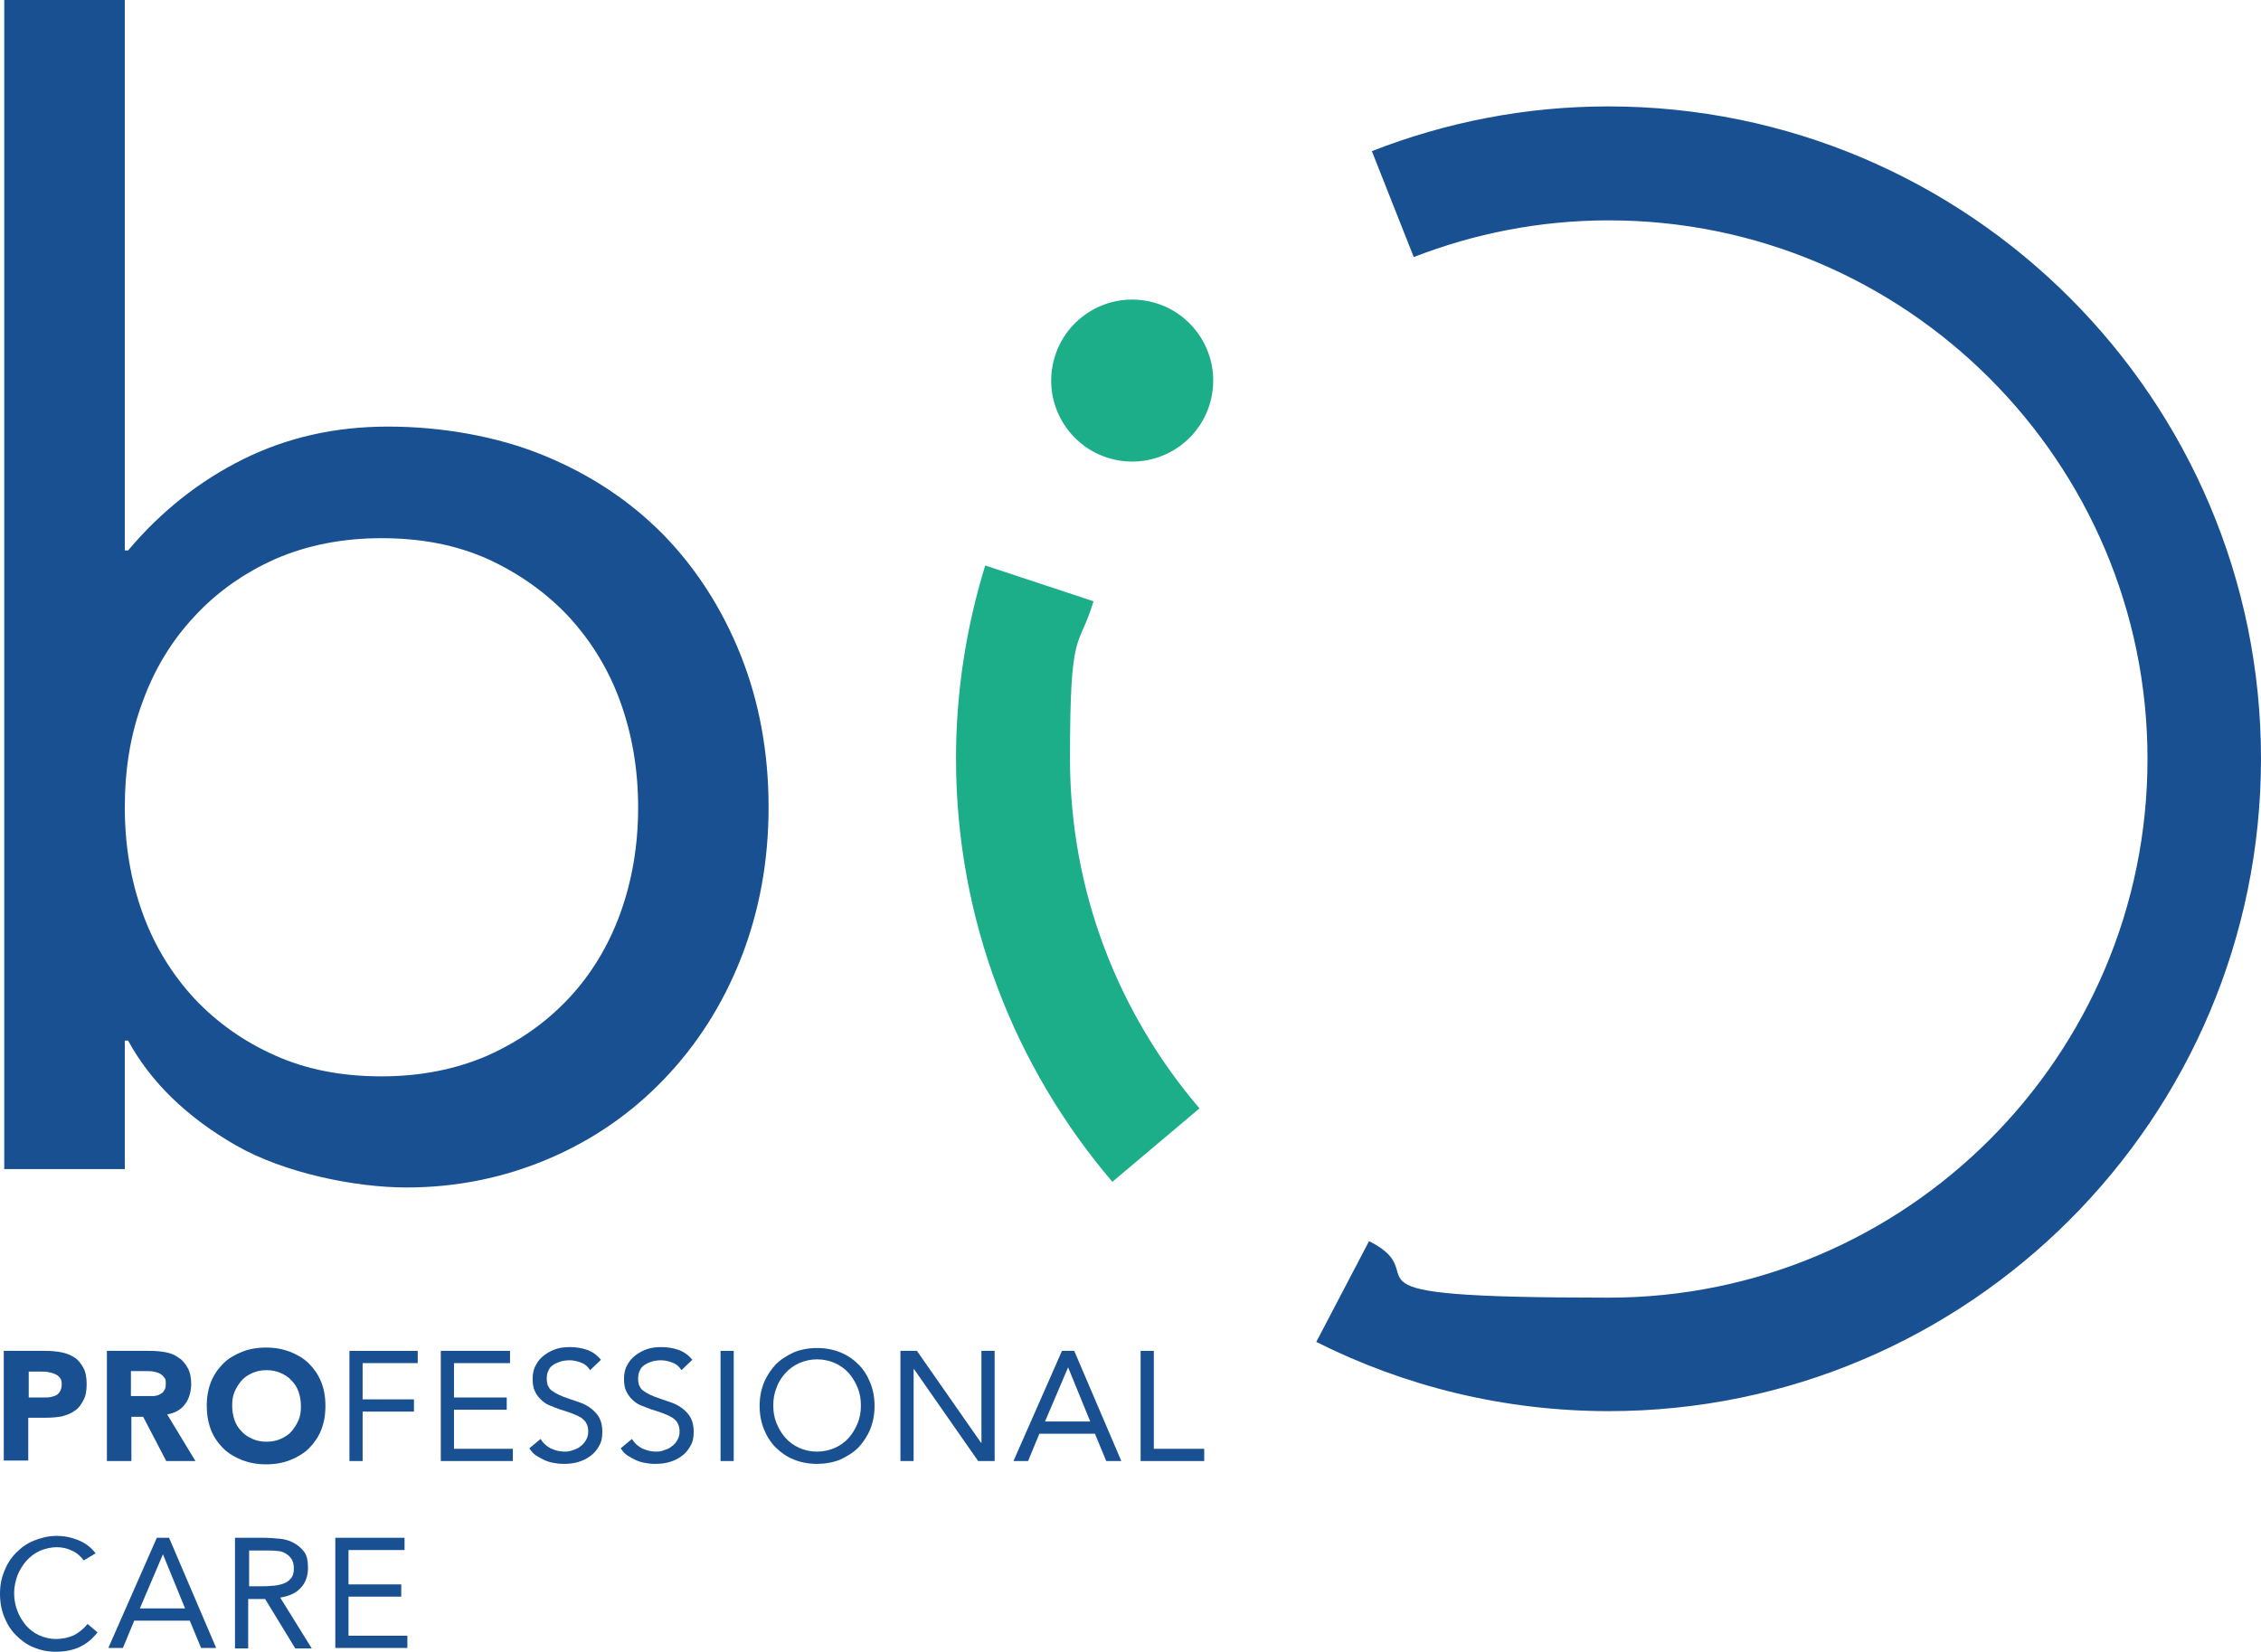 <?xml version="1.0" encoding="UTF-8"?><svg id="uuid-ad232b5b-8f30-4250-962a-636b110c99ad" xmlns="http://www.w3.org/2000/svg" viewBox="0 0 480.1 350.8"><defs><style>.uuid-b60f4acf-37c4-430c-80ce-484b1f98613d{fill:#185091;}.uuid-124db097-3b3d-4955-a7b9-062e13615ecf{fill:#1cae88;}</style></defs><path class="uuid-b60f4acf-37c4-430c-80ce-484b1f98613d" d="M.9,0h25.6v116.9h.7c7-8.3,15.2-14.8,24.5-19.4,9.3-4.6,19.5-6.9,30.7-6.9s23,2,33,6.1,18.4,9.7,25.5,16.9c7,7.2,12.5,15.8,16.4,25.6s5.9,20.6,5.9,32.2-2,22.3-5.9,32.2-9.4,18.4-16.3,25.6c-6.9,7.2-15.1,12.9-24.5,16.9-9.4,4-19.5,6.1-30.2,6.1s-25.9-3-36.3-9-18-13.4-22.8-22.2h-.7v27.3H.9V0ZM26.5,171.5c0,8.1,1.3,15.6,3.8,22.5s6.2,12.9,11,18.1c4.8,5.1,10.6,9.2,17.2,12.1,6.7,3,14.2,4.4,22.5,4.4s15.8-1.5,22.5-4.4c6.7-3,12.4-7,17.2-12.1s8.5-11.2,11-18.1,3.8-14.4,3.8-22.5-1.3-15.6-3.8-22.5-6.2-12.9-11-18.1c-4.8-5.1-10.6-9.2-17.2-12.2-6.7-3-14.2-4.4-22.5-4.4s-15.8,1.5-22.5,4.4c-6.7,3-12.4,7-17.2,12.2-4.8,5.1-8.5,11.2-11,18.1-2.6,6.9-3.8,14.4-3.8,22.5Z"/><path class="uuid-124db097-3b3d-4955-a7b9-062e13615ecf" d="M254.7,235.4c-17.1-20-27.5-45.9-27.5-74.3s1.8-22.8,5-33.4l-23-7.6c-4,13-6.2,26.7-6.2,41,0,34.3,12.5,65.6,33.2,89.9l18.5-15.6Z"/><path class="uuid-b60f4acf-37c4-430c-80ce-484b1f98613d" d="M341.5,22.6c-17.7,0-34.6,3.4-50.2,9.5l8.9,22.5c12.8-5,26.8-7.8,41.4-7.8,63.1,0,114.4,51.3,114.4,114.4s-51.3,114.4-114.4,114.4-35.5-4.3-50.9-12l-11.2,21.4c18.7,9.4,39.8,14.7,62.1,14.7,76.4,0,138.5-62.2,138.5-138.6,0-76.4-62.2-138.5-138.6-138.5Z"/><circle class="uuid-124db097-3b3d-4955-a7b9-062e13615ecf" cx="240.5" cy="80.9" r="17.2" transform="translate(122.1 305.3) rotate(-80.8)"/><path class="uuid-b60f4acf-37c4-430c-80ce-484b1f98613d" d="M.9,286.9h8.7c1.2,0,2.4.1,3.4.3,1.1.2,2,.6,2.8,1.1s1.4,1.3,1.9,2.2c.5.9.7,2.1.7,3.5s-.2,2.5-.7,3.4-1,1.7-1.8,2.2c-.8.6-1.7.9-2.7,1.2-1.1.2-2.2.3-3.4.3h-3.8v9.1H.8v-23.3h0ZM6.1,296.8h3.4c.5,0,.9,0,1.3-.1s.8-.2,1.2-.4c.3-.2.6-.5.8-.9.2-.4.3-.8.3-1.4s-.1-1.1-.4-1.4c-.3-.4-.6-.6-1.1-.8-.4-.2-.9-.3-1.4-.4s-1-.1-1.5-.1h-2.6s0,5.5,0,5.5Z"/><path class="uuid-b60f4acf-37c4-430c-80ce-484b1f98613d" d="M22.7,286.9h9.1c1.2,0,2.3.1,3.4.3,1.1.2,2,.6,2.8,1.2.8.5,1.4,1.3,1.9,2.2.5.9.7,2.1.7,3.4s-.4,3.1-1.3,4.2c-.9,1.2-2.1,1.9-3.8,2.2l6,9.9h-6.2l-4.9-9.4h-2.5v9.4h-5.2v-23.4ZM27.9,296.5h4.5c.5,0,1-.1,1.4-.3.4-.2.8-.4,1-.8.3-.4.4-.8.4-1.5s0-1.1-.4-1.4c-.2-.4-.6-.6-.9-.8-.4-.2-.8-.3-1.3-.4s-1-.1-1.4-.1h-3.4v5.3h.1Z"/><path class="uuid-b60f4acf-37c4-430c-80ce-484b1f98613d" d="M43.9,298.6c0-1.9.3-3.6.9-5.1.6-1.5,1.5-2.8,2.6-3.9s2.5-1.9,4-2.5,3.2-.9,5.1-.9,3.5.3,5.1.9c1.5.6,2.9,1.4,4,2.5s2,2.4,2.6,3.9.9,3.2.9,5.1-.3,3.6-.9,5.1-1.5,2.8-2.6,3.9-2.5,1.9-4,2.5-3.2.9-5.1.9-3.5-.3-5.1-.9c-1.5-.6-2.9-1.4-4-2.5s-2-2.4-2.6-3.9c-.6-1.6-.9-3.3-.9-5.1ZM49.3,298.6c0,1.1.2,2.1.5,3s.8,1.7,1.5,2.4c.6.7,1.4,1.2,2.3,1.6s1.9.6,3,.6,2.1-.2,3-.6,1.7-.9,2.3-1.6c.6-.7,1.1-1.5,1.5-2.4s.5-1.9.5-3-.2-2.1-.5-3-.8-1.7-1.5-2.4c-.6-.7-1.4-1.2-2.3-1.6s-1.9-.6-3-.6-2.1.2-3,.6-1.7.9-2.3,1.6c-.6.7-1.1,1.5-1.5,2.4s-.5,1.9-.5,3Z"/><path class="uuid-b60f4acf-37c4-430c-80ce-484b1f98613d" d="M74.2,286.9h14.5v2.6h-11.7v7.7h10.9v2.6h-10.9v10.5h-2.8v-23.4Z"/><path class="uuid-b60f4acf-37c4-430c-80ce-484b1f98613d" d="M93.6,286.9h14.7v2.6h-11.9v7.3h11.2v2.6h-11.2v8.3h12.5v2.6h-15.3s0-23.4,0-23.4Z"/><path class="uuid-b60f4acf-37c4-430c-80ce-484b1f98613d" d="M125.3,291c-.5-.8-1.1-1.3-1.9-1.6-.8-.3-1.6-.5-2.4-.5s-1.2.1-1.8.2c-.6.2-1.1.4-1.6.7s-.9.7-1.1,1.2c-.3.5-.4,1.1-.4,1.8s.1,1,.2,1.4c.2.4.4.8.8,1.1.4.3.9.6,1.5.9s1.4.6,2.3.9c.9.3,1.8.6,2.6.9s1.6.8,2.2,1.3c.6.5,1.2,1.1,1.6,1.9.4.8.6,1.7.6,2.9s-.2,2.2-.7,3c-.5.9-1.1,1.6-1.8,2.1-.8.6-1.6,1-2.6,1.3s-2,.4-3.1.4-1.4-.1-2.1-.2c-.7-.1-1.3-.3-2-.6-.6-.3-1.2-.6-1.8-1s-1-.9-1.4-1.5l2.4-2c.5.9,1.2,1.5,2.1,2,.9.4,1.9.7,2.9.7s1.2-.1,1.8-.3c.6-.2,1.2-.4,1.6-.8.5-.3.9-.8,1.2-1.3s.5-1.1.5-1.8-.1-1.3-.4-1.8c-.2-.5-.6-.8-1.1-1.2-.5-.3-1.1-.6-1.9-.9-.8-.3-1.7-.6-2.7-.9-.8-.3-1.6-.6-2.3-.9s-1.3-.8-1.8-1.3-.9-1.1-1.2-1.8c-.3-.7-.4-1.5-.4-2.5s.2-2.1.7-2.9c.4-.8,1-1.5,1.8-2.1s1.6-1,2.5-1.3,1.9-.4,3-.4,2.5.2,3.6.6,2.1,1.1,2.9,2.1l-2.3,2.2Z"/><path class="uuid-b60f4acf-37c4-430c-80ce-484b1f98613d" d="M144.7,291c-.5-.8-1.1-1.3-1.9-1.6-.8-.3-1.6-.5-2.4-.5s-1.2.1-1.8.2c-.6.2-1.1.4-1.6.7s-.9.7-1.1,1.2c-.3.5-.4,1.1-.4,1.8s.1,1,.2,1.4c.2.4.4.8.8,1.1.4.3.9.6,1.5.9s1.4.6,2.3.9c.9.3,1.8.6,2.6.9s1.6.8,2.2,1.3c.6.5,1.2,1.1,1.6,1.9.4.8.6,1.7.6,2.9s-.2,2.2-.7,3c-.5.9-1.1,1.6-1.8,2.1-.8.6-1.6,1-2.6,1.3s-2,.4-3.1.4-1.4-.1-2.1-.2c-.7-.1-1.3-.3-2-.6-.6-.3-1.2-.6-1.8-1s-1-.9-1.4-1.5l2.4-2c.5.9,1.2,1.5,2.1,2,.9.4,1.9.7,2.9.7s1.2-.1,1.8-.3c.6-.2,1.2-.4,1.6-.8.5-.3.9-.8,1.2-1.3s.5-1.1.5-1.8-.1-1.3-.4-1.8c-.2-.5-.6-.8-1.1-1.2-.5-.3-1.1-.6-1.9-.9-.8-.3-1.7-.6-2.7-.9-.8-.3-1.6-.6-2.3-.9s-1.3-.8-1.8-1.3-.9-1.1-1.2-1.8c-.3-.7-.4-1.5-.4-2.5s.2-2.1.7-2.9c.4-.8,1-1.5,1.8-2.1s1.6-1,2.5-1.3,1.9-.4,3-.4,2.5.2,3.6.6,2.1,1.1,2.9,2.1l-2.3,2.2Z"/><path class="uuid-b60f4acf-37c4-430c-80ce-484b1f98613d" d="M153,286.9h2.8v23.4h-2.8v-23.4Z"/><path class="uuid-b60f4acf-37c4-430c-80ce-484b1f98613d" d="M173.5,310.9c-1.8,0-3.4-.3-4.9-.9s-2.8-1.5-3.9-2.6c-1.1-1.1-1.9-2.4-2.5-3.9s-.9-3.1-.9-4.9.3-3.4.9-4.9c.6-1.5,1.5-2.8,2.5-3.9,1.1-1.1,2.4-1.9,3.9-2.6,1.5-.6,3.1-.9,4.9-.9s3.4.3,4.9.9,2.8,1.5,3.9,2.6c1.1,1.1,1.9,2.4,2.5,3.9s.9,3.1.9,4.9-.3,3.4-.9,4.9c-.6,1.5-1.5,2.8-2.5,3.9-1.1,1.1-2.4,1.9-3.9,2.6-1.5.6-3.2.9-4.9.9ZM173.5,308.3c1.4,0,2.6-.3,3.8-.8,1.1-.5,2.1-1.2,2.9-2.1.8-.9,1.4-1.9,1.9-3.1s.7-2.4.7-3.8-.2-2.6-.7-3.8c-.5-1.2-1.1-2.2-1.9-3.1-.8-.9-1.8-1.6-2.9-2.1-1.1-.5-2.4-.8-3.8-.8s-2.6.3-3.8.8c-1.1.5-2.1,1.2-2.9,2.1-.8.9-1.5,1.9-1.9,3.1-.5,1.2-.7,2.4-.7,3.8s.2,2.6.7,3.8c.5,1.2,1.1,2.2,1.9,3.1.8.9,1.8,1.6,2.9,2.1,1.1.5,2.4.8,3.8.8Z"/><path class="uuid-b60f4acf-37c4-430c-80ce-484b1f98613d" d="M191.2,286.9h3.5l13.6,19.5h.1v-19.5h2.8v23.4h-3.5l-13.6-19.5h-.1v19.5h-2.8v-23.4Z"/><path class="uuid-b60f4acf-37c4-430c-80ce-484b1f98613d" d="M225.5,286.9h2.6l10,23.4h-3.2l-2.4-5.8h-11.8l-2.4,5.8h-3.1l10.3-23.4ZM226.8,290.4h0l-4.9,11.5h9.6l-4.7-11.5Z"/><path class="uuid-b60f4acf-37c4-430c-80ce-484b1f98613d" d="M242.2,286.9h2.8v20.8h10.7v2.6h-13.5v-23.4Z"/><path class="uuid-b60f4acf-37c4-430c-80ce-484b1f98613d" d="M17.8,331.4c-.7-.9-1.6-1.7-2.6-2.1-1-.5-2.1-.7-3.2-.7s-2.5.3-3.6.8-2,1.2-2.8,2.1-1.4,1.9-1.9,3.1c-.4,1.2-.7,2.4-.7,3.7s.2,2.6.7,3.8c.4,1.2,1.1,2.2,1.8,3.1.8.9,1.7,1.6,2.8,2.1,1.1.5,2.3.8,3.6.8s2.7-.3,3.8-.8c1.1-.6,2.1-1.4,2.9-2.4l2.1,1.8c-1.1,1.4-2.3,2.4-3.8,3.1s-3.2,1-5,1-3.2-.3-4.7-.9-2.7-1.5-3.8-2.6c-1.1-1.1-1.9-2.4-2.5-3.9s-.9-3.1-.9-4.9.3-3.3.9-4.8,1.4-2.8,2.5-3.9,2.3-2,3.8-2.6,3.1-1,4.8-1,3.1.3,4.6.9,2.7,1.5,3.7,2.8l-2.5,1.5Z"/><path class="uuid-b60f4acf-37c4-430c-80ce-484b1f98613d" d="M33.3,326.6h2.6l10,23.4h-3.2l-2.4-5.8h-11.8l-2.4,5.8h-3.1l10.3-23.4ZM34.6,330.1h0l-4.9,11.5h9.6l-4.7-11.5Z"/><path class="uuid-b60f4acf-37c4-430c-80ce-484b1f98613d" d="M50,326.6h6c1.1,0,2.2.1,3.4.2,1.1.1,2.1.4,3,.9s1.6,1.1,2.2,1.9.8,2,.8,3.5-.5,3.1-1.6,4.2c-1,1.1-2.5,1.7-4.3,2l6.7,10.8h-3.5l-6.4-10.5h-3.6v10.5h-2.8v-23.5h.1ZM52.8,336.9h2.5c.8,0,1.6,0,2.4-.1.8,0,1.6-.2,2.3-.4.7-.2,1.3-.6,1.7-1.1.5-.5.7-1.3.7-2.2s-.2-1.5-.5-2-.8-.9-1.3-1.2-1.1-.5-1.8-.5c-.7-.1-1.4-.1-2-.1h-3.9v7.6h0Z"/><path class="uuid-b60f4acf-37c4-430c-80ce-484b1f98613d" d="M71.2,326.6h14.7v2.6h-11.9v7.3h11.2v2.6h-11.2v8.3h12.5v2.6h-15.3v-23.4Z"/></svg>